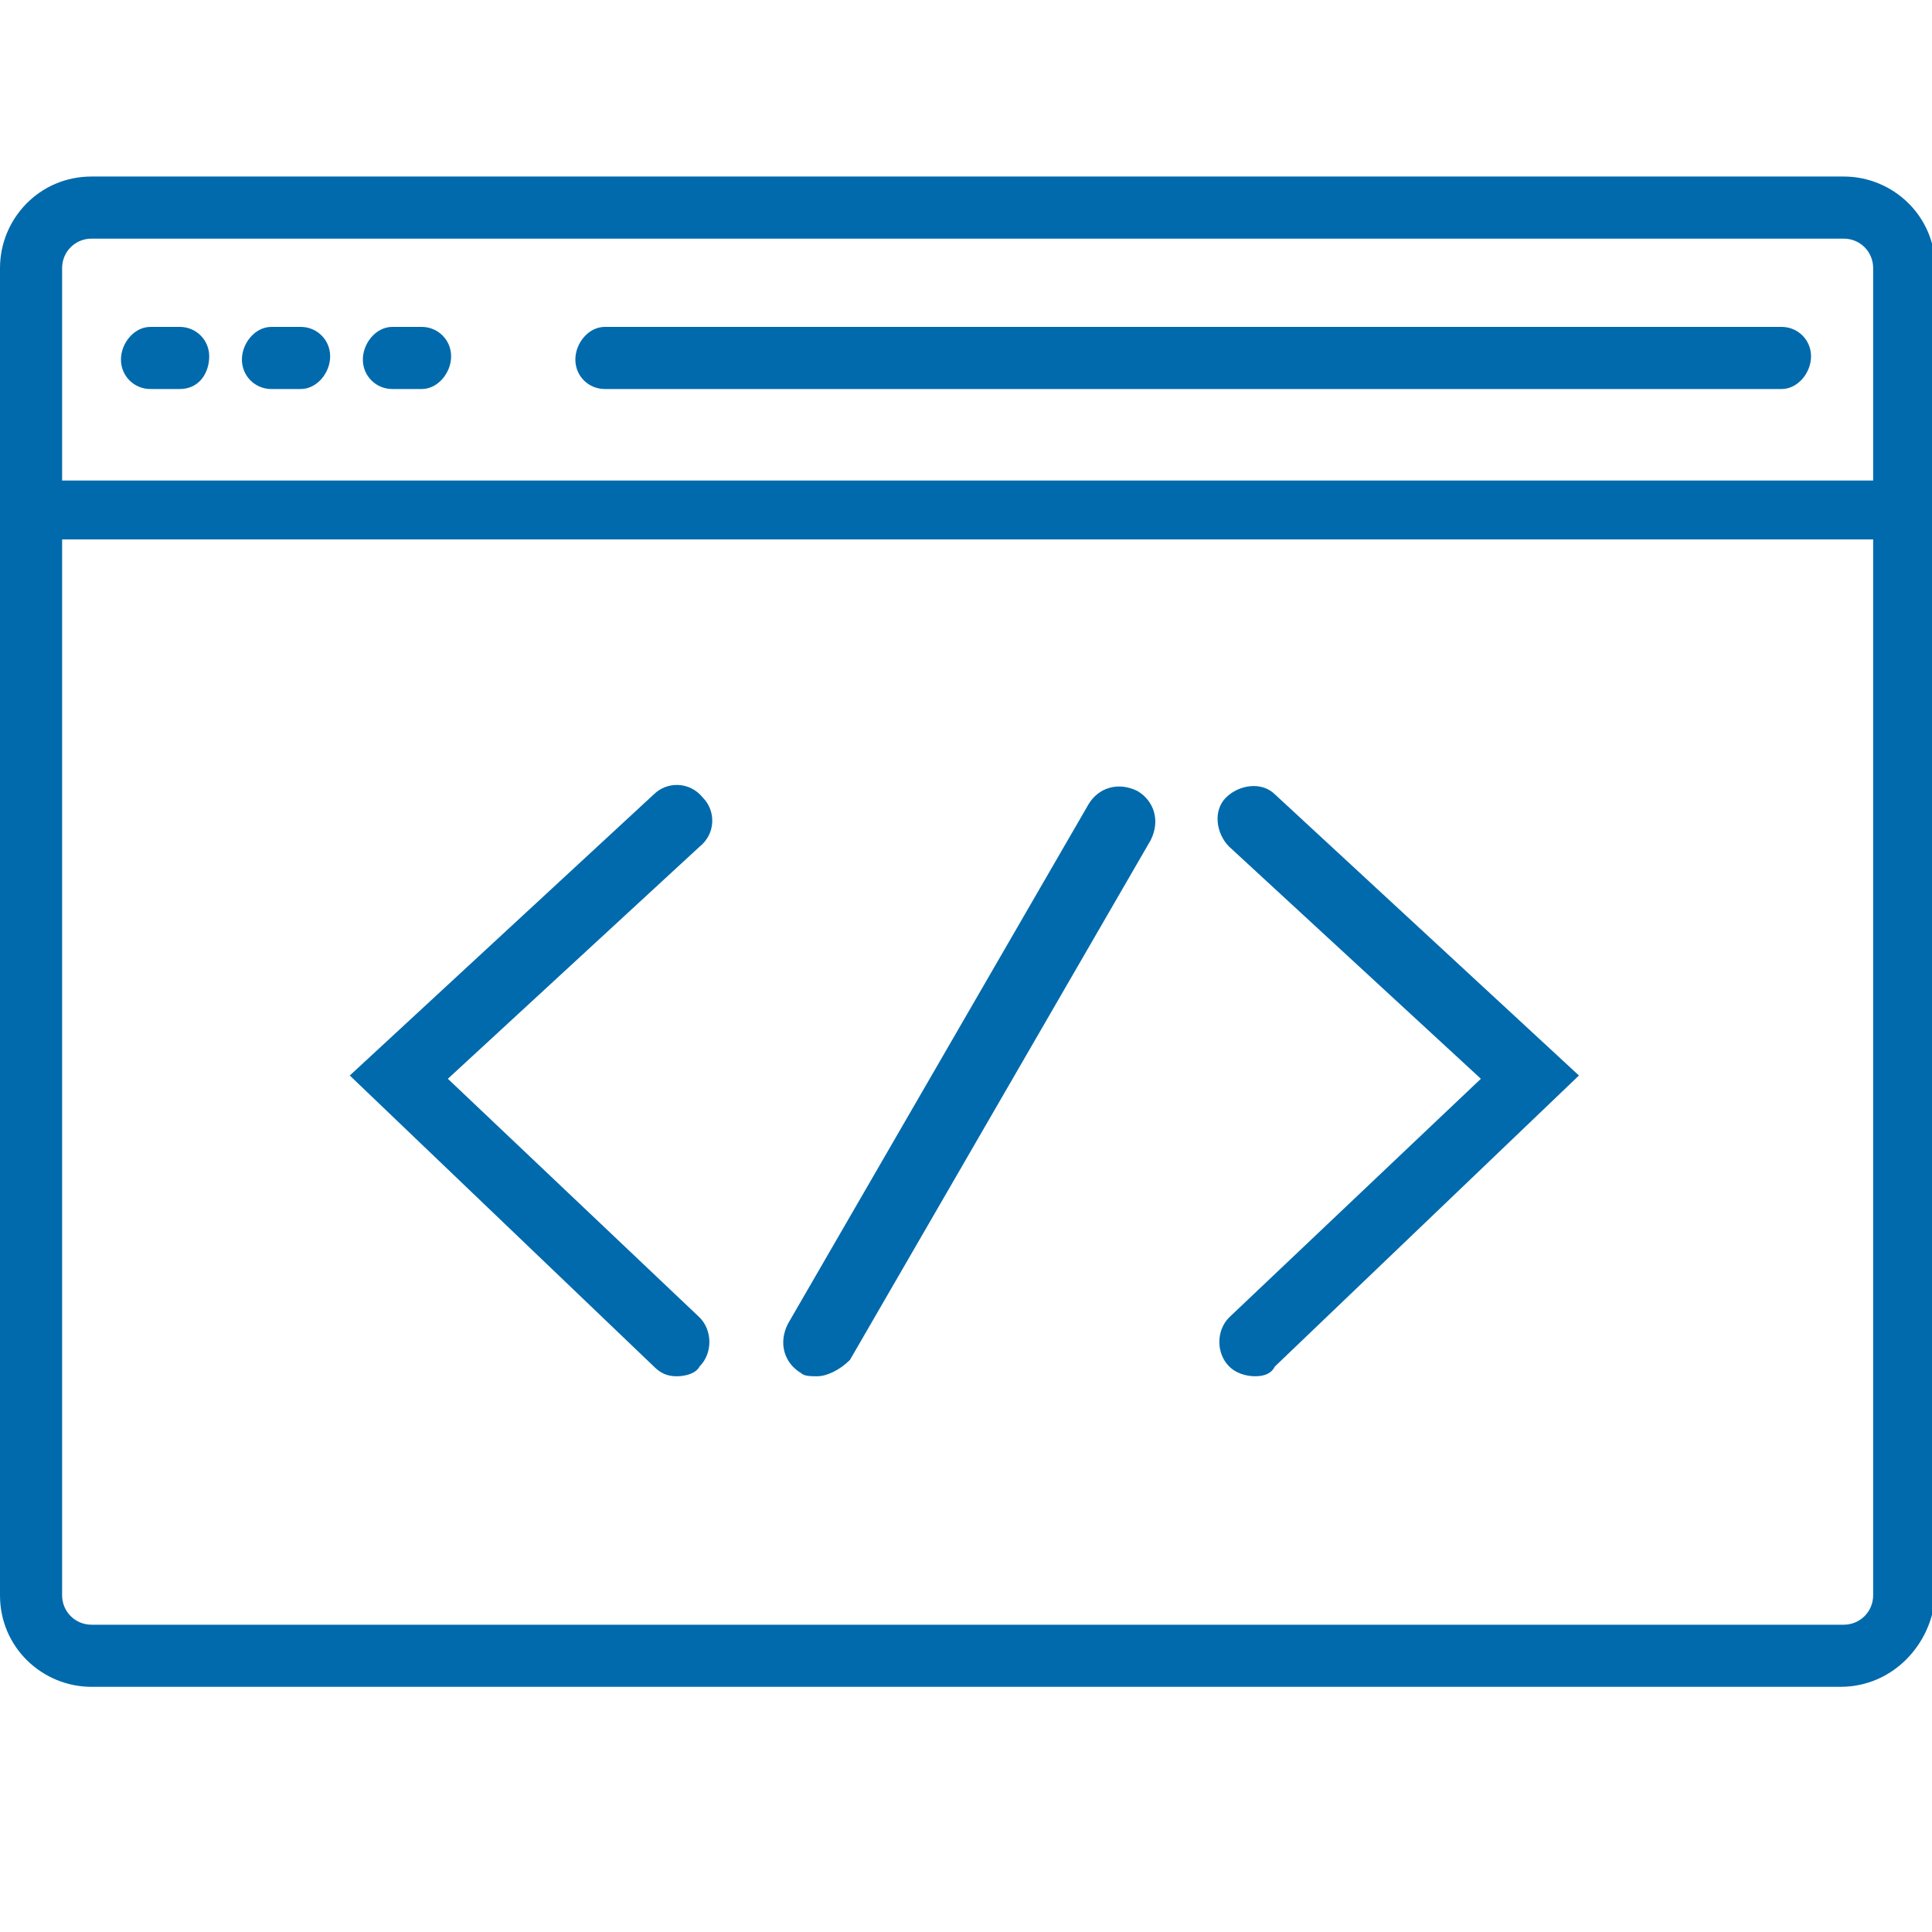 <?xml version="1.0" encoding="utf-8"?>
<!-- Generator: Adobe Illustrator 23.0.3, SVG Export Plug-In . SVG Version: 6.00 Build 0)  -->
<svg version="1.1" id="Layer_1" xmlns="http://www.w3.org/2000/svg" xmlns:xlink="http://www.w3.org/1999/xlink" x="0px" y="0px"
	 viewBox="0 0 59.1 59.1" style="enable-background:new 0 0 59.1 59.1;" xml:space="preserve">
<style type="text/css">
	.st0{fill:#006AAC;}
</style>
<g>
	<g>
		<path class="st0" d="M20.7,42.1c-0.3,0-0.5-0.1-0.7-0.3l-9.3-8.9l9.3-8.6c0.4-0.4,1.1-0.4,1.5,0.1c0.4,0.4,0.4,1.1-0.1,1.5
			l-7.7,7.1l7.7,7.3c0.4,0.4,0.4,1.1,0,1.5C21.3,42,21,42.1,20.7,42.1z"/>
		<path class="st0" d="M38.4,42.1c-0.3,0-0.6-0.1-0.8-0.3c-0.4-0.4-0.4-1.1,0-1.5l7.7-7.3l-7.7-7.1c-0.4-0.4-0.5-1.1-0.1-1.5
			c0.4-0.4,1.1-0.5,1.5-0.1l9.3,8.6l-9.3,8.9C38.9,42,38.7,42.1,38.4,42.1z"/>
		<path class="st0" d="M25,42.1c-0.2,0-0.4,0-0.5-0.1c-0.5-0.3-0.7-0.9-0.4-1.5l9.2-15.9c0.3-0.5,0.9-0.7,1.5-0.4
			c0.5,0.3,0.7,0.9,0.4,1.5l-9.2,15.9C25.7,41.9,25.3,42.1,25,42.1z"/>
	</g>
	<g>
		<g>
			<path class="st0" d="M54.5,11.9h-36c-0.5,0-0.9-0.4-0.9-0.9S18,10,18.5,10h36c0.5,0,0.9,0.4,0.9,0.9S55,11.9,54.5,11.9z"/>
			<path class="st0" d="M5.5,11.9H4.6c-0.5,0-0.9-0.4-0.9-0.9S4.1,10,4.6,10h0.9c0.5,0,0.9,0.4,0.9,0.9S6.1,11.9,5.5,11.9z"/>
			<path class="st0" d="M9.2,11.9H8.3c-0.5,0-0.9-0.4-0.9-0.9S7.8,10,8.3,10h0.9c0.5,0,0.9,0.4,0.9,0.9S9.7,11.9,9.2,11.9z"/>
			<path class="st0" d="M12.9,11.9H12c-0.5,0-0.9-0.4-0.9-0.9S11.5,10,12,10h0.9c0.5,0,0.9,0.4,0.9,0.9S13.4,11.9,12.9,11.9z"/>
		</g>
		<path class="st0" d="M58.2,16.5H0.9c-0.5,0-0.9-0.4-0.9-0.9c0-0.5,0.4-0.9,0.9-0.9h57.3c0.5,0,0.9,0.4,0.9,0.9
			C59.1,16.1,58.7,16.5,58.2,16.5z"/>
		<path class="st0" d="M56.3,51.6H2.8c-1.5,0-2.8-1.2-2.8-2.8V8.2c0-1.5,1.2-2.8,2.8-2.8h53.6c1.5,0,2.8,1.2,2.8,2.8v40.6
			C59.1,50.3,57.9,51.6,56.3,51.6z M2.8,7.3c-0.5,0-0.9,0.4-0.9,0.9v40.6c0,0.5,0.4,0.9,0.9,0.9h53.6c0.5,0,0.9-0.4,0.9-0.9V8.2
			c0-0.5-0.4-0.9-0.9-0.9H2.8z"/>
	</g>
</g>
</svg>

